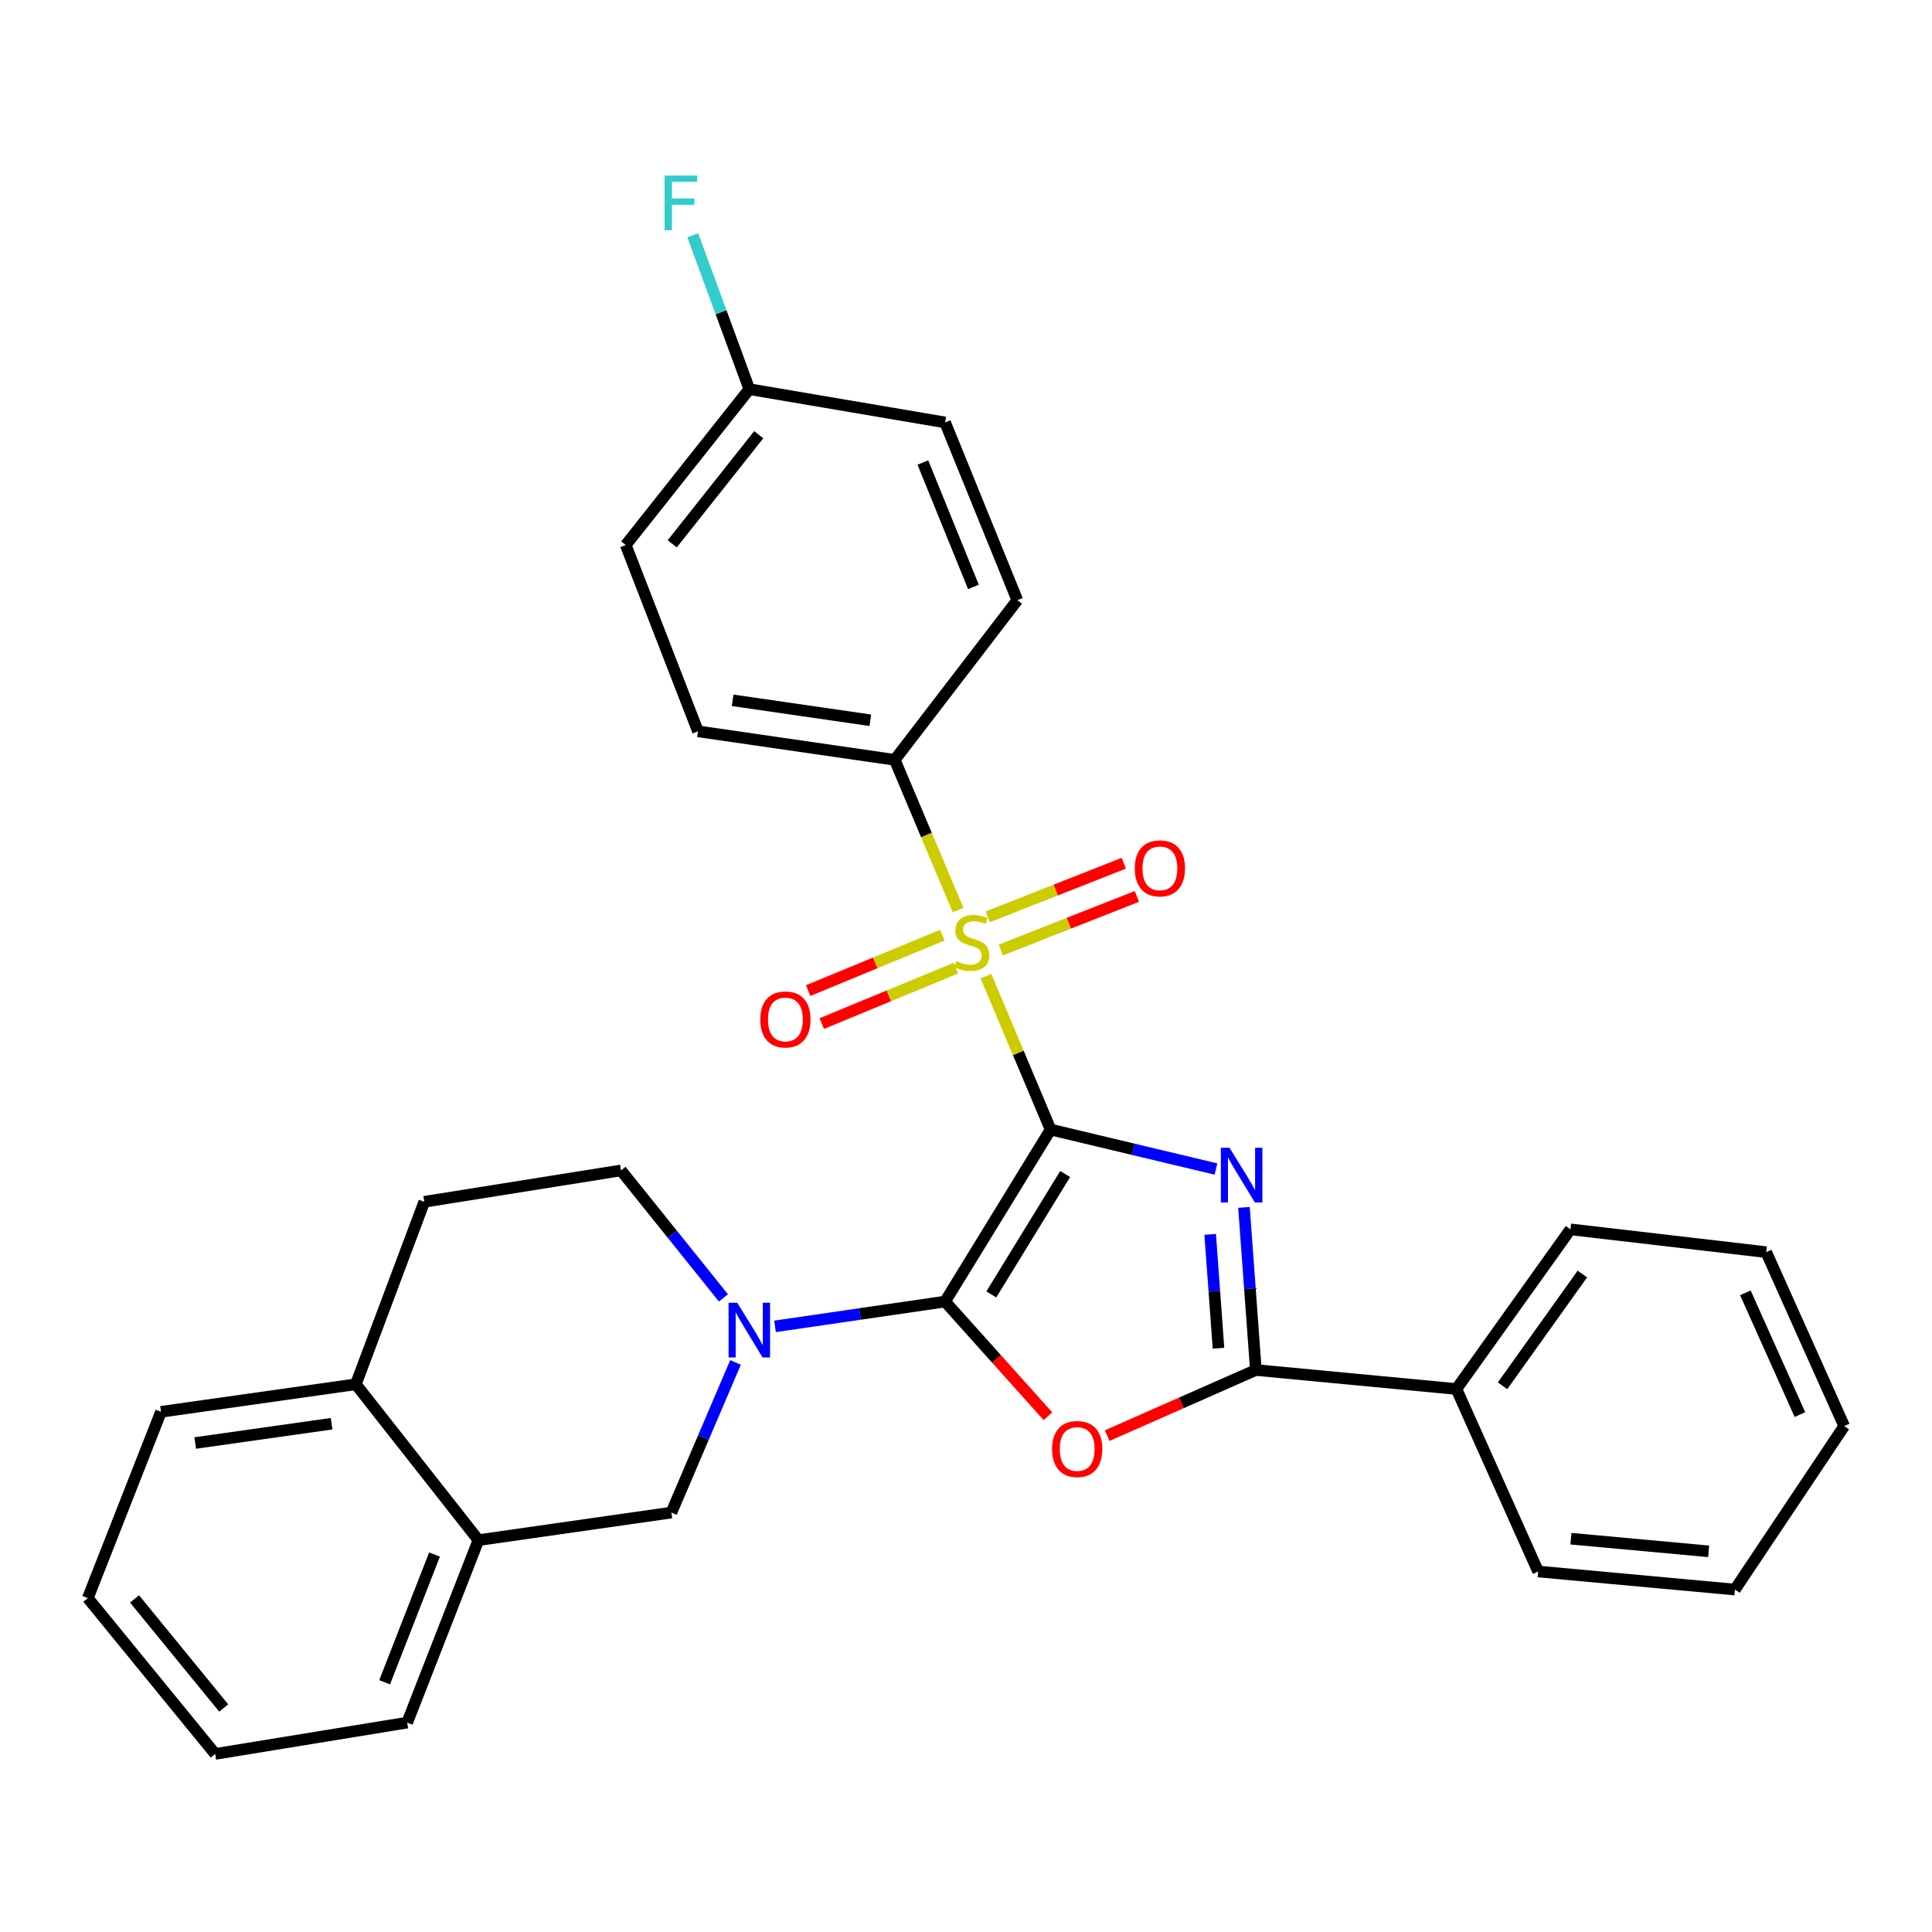 <?xml version='1.0' encoding='iso-8859-1'?>
<svg version='1.1' baseProfile='full'
              xmlns='http://www.w3.org/2000/svg'
                      xmlns:rdkit='http://www.rdkit.org/xml'
                      xmlns:xlink='http://www.w3.org/1999/xlink'
                  xml:space='preserve'
width='1000px' height='1000px' viewBox='0 0 1000 1000'>
<!-- END OF HEADER -->
<rect style='opacity:1.0;fill:#FFFFFF;stroke:none' width='1000' height='1000' x='0' y='0'> </rect>
<path class='bond-0' d='M 543.778,584.659 L 489.178,673.693' style='fill:none;fill-rule:evenodd;stroke:#000000;stroke-width:6px;stroke-linecap:butt;stroke-linejoin:miter;stroke-opacity:1' />
<path class='bond-0' d='M 551.328,607.666 L 513.108,669.99' style='fill:none;fill-rule:evenodd;stroke:#000000;stroke-width:6px;stroke-linecap:butt;stroke-linejoin:miter;stroke-opacity:1' />
<path class='bond-1' d='M 543.778,584.659 L 586.578,594.871' style='fill:none;fill-rule:evenodd;stroke:#000000;stroke-width:6px;stroke-linecap:butt;stroke-linejoin:miter;stroke-opacity:1' />
<path class='bond-1' d='M 586.578,594.871 L 629.378,605.082' style='fill:none;fill-rule:evenodd;stroke:#0000FF;stroke-width:6px;stroke-linecap:butt;stroke-linejoin:miter;stroke-opacity:1' />
<path class='bond-2' d='M 543.778,584.659 L 527.054,544.958' style='fill:none;fill-rule:evenodd;stroke:#000000;stroke-width:6px;stroke-linecap:butt;stroke-linejoin:miter;stroke-opacity:1' />
<path class='bond-2' d='M 527.054,544.958 L 510.33,505.256' style='fill:none;fill-rule:evenodd;stroke:#CCCC00;stroke-width:6px;stroke-linecap:butt;stroke-linejoin:miter;stroke-opacity:1' />
<path class='bond-3' d='M 489.178,673.693 L 515.796,703.37' style='fill:none;fill-rule:evenodd;stroke:#000000;stroke-width:6px;stroke-linecap:butt;stroke-linejoin:miter;stroke-opacity:1' />
<path class='bond-3' d='M 515.796,703.37 L 542.414,733.046' style='fill:none;fill-rule:evenodd;stroke:#FF0000;stroke-width:6px;stroke-linecap:butt;stroke-linejoin:miter;stroke-opacity:1' />
<path class='bond-5' d='M 489.178,673.693 L 445.162,680.109' style='fill:none;fill-rule:evenodd;stroke:#000000;stroke-width:6px;stroke-linecap:butt;stroke-linejoin:miter;stroke-opacity:1' />
<path class='bond-5' d='M 445.162,680.109 L 401.146,686.525' style='fill:none;fill-rule:evenodd;stroke:#0000FF;stroke-width:6px;stroke-linecap:butt;stroke-linejoin:miter;stroke-opacity:1' />
<path class='bond-4' d='M 643.878,624.939 L 646.951,667.026' style='fill:none;fill-rule:evenodd;stroke:#0000FF;stroke-width:6px;stroke-linecap:butt;stroke-linejoin:miter;stroke-opacity:1' />
<path class='bond-4' d='M 646.951,667.026 L 650.024,709.112' style='fill:none;fill-rule:evenodd;stroke:#000000;stroke-width:6px;stroke-linecap:butt;stroke-linejoin:miter;stroke-opacity:1' />
<path class='bond-4' d='M 626.386,638.91 L 628.537,668.37' style='fill:none;fill-rule:evenodd;stroke:#0000FF;stroke-width:6px;stroke-linecap:butt;stroke-linejoin:miter;stroke-opacity:1' />
<path class='bond-4' d='M 628.537,668.37 L 630.688,697.831' style='fill:none;fill-rule:evenodd;stroke:#000000;stroke-width:6px;stroke-linecap:butt;stroke-linejoin:miter;stroke-opacity:1' />
<path class='bond-7' d='M 495.917,471.065 L 479.516,432.181' style='fill:none;fill-rule:evenodd;stroke:#CCCC00;stroke-width:6px;stroke-linecap:butt;stroke-linejoin:miter;stroke-opacity:1' />
<path class='bond-7' d='M 479.516,432.181 L 463.114,393.297' style='fill:none;fill-rule:evenodd;stroke:#000000;stroke-width:6px;stroke-linecap:butt;stroke-linejoin:miter;stroke-opacity:1' />
<path class='bond-8' d='M 518.035,491.728 L 553.237,477.86' style='fill:none;fill-rule:evenodd;stroke:#CCCC00;stroke-width:6px;stroke-linecap:butt;stroke-linejoin:miter;stroke-opacity:1' />
<path class='bond-8' d='M 553.237,477.86 L 588.439,463.992' style='fill:none;fill-rule:evenodd;stroke:#FF0000;stroke-width:6px;stroke-linecap:butt;stroke-linejoin:miter;stroke-opacity:1' />
<path class='bond-8' d='M 511.268,474.55 L 546.47,460.682' style='fill:none;fill-rule:evenodd;stroke:#CCCC00;stroke-width:6px;stroke-linecap:butt;stroke-linejoin:miter;stroke-opacity:1' />
<path class='bond-8' d='M 546.47,460.682 L 581.671,446.814' style='fill:none;fill-rule:evenodd;stroke:#FF0000;stroke-width:6px;stroke-linecap:butt;stroke-linejoin:miter;stroke-opacity:1' />
<path class='bond-9' d='M 487.741,484.044 L 453.016,498.391' style='fill:none;fill-rule:evenodd;stroke:#CCCC00;stroke-width:6px;stroke-linecap:butt;stroke-linejoin:miter;stroke-opacity:1' />
<path class='bond-9' d='M 453.016,498.391 L 418.292,512.737' style='fill:none;fill-rule:evenodd;stroke:#FF0000;stroke-width:6px;stroke-linecap:butt;stroke-linejoin:miter;stroke-opacity:1' />
<path class='bond-9' d='M 494.791,501.109 L 460.066,515.455' style='fill:none;fill-rule:evenodd;stroke:#CCCC00;stroke-width:6px;stroke-linecap:butt;stroke-linejoin:miter;stroke-opacity:1' />
<path class='bond-9' d='M 460.066,515.455 L 425.342,529.801' style='fill:none;fill-rule:evenodd;stroke:#FF0000;stroke-width:6px;stroke-linecap:butt;stroke-linejoin:miter;stroke-opacity:1' />
<path class='bond-30' d='M 573.081,743.073 L 611.553,726.092' style='fill:none;fill-rule:evenodd;stroke:#FF0000;stroke-width:6px;stroke-linecap:butt;stroke-linejoin:miter;stroke-opacity:1' />
<path class='bond-30' d='M 611.553,726.092 L 650.024,709.112' style='fill:none;fill-rule:evenodd;stroke:#000000;stroke-width:6px;stroke-linecap:butt;stroke-linejoin:miter;stroke-opacity:1' />
<path class='bond-12' d='M 650.024,709.112 L 753.839,718.949' style='fill:none;fill-rule:evenodd;stroke:#000000;stroke-width:6px;stroke-linecap:butt;stroke-linejoin:miter;stroke-opacity:1' />
<path class='bond-6' d='M 380.7,705.191 L 364.102,744.047' style='fill:none;fill-rule:evenodd;stroke:#0000FF;stroke-width:6px;stroke-linecap:butt;stroke-linejoin:miter;stroke-opacity:1' />
<path class='bond-6' d='M 364.102,744.047 L 347.504,782.903' style='fill:none;fill-rule:evenodd;stroke:#000000;stroke-width:6px;stroke-linecap:butt;stroke-linejoin:miter;stroke-opacity:1' />
<path class='bond-11' d='M 374.455,671.797 L 347.947,638.803' style='fill:none;fill-rule:evenodd;stroke:#0000FF;stroke-width:6px;stroke-linecap:butt;stroke-linejoin:miter;stroke-opacity:1' />
<path class='bond-11' d='M 347.947,638.803 L 321.44,605.81' style='fill:none;fill-rule:evenodd;stroke:#000000;stroke-width:6px;stroke-linecap:butt;stroke-linejoin:miter;stroke-opacity:1' />
<path class='bond-10' d='M 347.504,782.903 L 247.638,797.171' style='fill:none;fill-rule:evenodd;stroke:#000000;stroke-width:6px;stroke-linecap:butt;stroke-linejoin:miter;stroke-opacity:1' />
<path class='bond-15' d='M 463.114,393.297 L 361.279,378.537' style='fill:none;fill-rule:evenodd;stroke:#000000;stroke-width:6px;stroke-linecap:butt;stroke-linejoin:miter;stroke-opacity:1' />
<path class='bond-15' d='M 450.488,372.811 L 379.203,362.479' style='fill:none;fill-rule:evenodd;stroke:#000000;stroke-width:6px;stroke-linecap:butt;stroke-linejoin:miter;stroke-opacity:1' />
<path class='bond-16' d='M 463.114,393.297 L 526.567,310.654' style='fill:none;fill-rule:evenodd;stroke:#000000;stroke-width:6px;stroke-linecap:butt;stroke-linejoin:miter;stroke-opacity:1' />
<path class='bond-21' d='M 247.638,797.171 L 210.752,891.621' style='fill:none;fill-rule:evenodd;stroke:#000000;stroke-width:6px;stroke-linecap:butt;stroke-linejoin:miter;stroke-opacity:1' />
<path class='bond-21' d='M 224.907,804.623 L 199.087,870.737' style='fill:none;fill-rule:evenodd;stroke:#000000;stroke-width:6px;stroke-linecap:butt;stroke-linejoin:miter;stroke-opacity:1' />
<path class='bond-32' d='M 247.638,797.171 L 184.175,716.497' style='fill:none;fill-rule:evenodd;stroke:#000000;stroke-width:6px;stroke-linecap:butt;stroke-linejoin:miter;stroke-opacity:1' />
<path class='bond-14' d='M 321.44,605.81 L 219.604,622.047' style='fill:none;fill-rule:evenodd;stroke:#000000;stroke-width:6px;stroke-linecap:butt;stroke-linejoin:miter;stroke-opacity:1' />
<path class='bond-23' d='M 753.839,718.949 L 812.86,636.305' style='fill:none;fill-rule:evenodd;stroke:#000000;stroke-width:6px;stroke-linecap:butt;stroke-linejoin:miter;stroke-opacity:1' />
<path class='bond-23' d='M 777.718,717.282 L 819.032,659.432' style='fill:none;fill-rule:evenodd;stroke:#000000;stroke-width:6px;stroke-linecap:butt;stroke-linejoin:miter;stroke-opacity:1' />
<path class='bond-24' d='M 753.839,718.949 L 796.141,813.409' style='fill:none;fill-rule:evenodd;stroke:#000000;stroke-width:6px;stroke-linecap:butt;stroke-linejoin:miter;stroke-opacity:1' />
<path class='bond-13' d='M 184.175,716.497 L 219.604,622.047' style='fill:none;fill-rule:evenodd;stroke:#000000;stroke-width:6px;stroke-linecap:butt;stroke-linejoin:miter;stroke-opacity:1' />
<path class='bond-22' d='M 184.175,716.497 L 83.335,730.755' style='fill:none;fill-rule:evenodd;stroke:#000000;stroke-width:6px;stroke-linecap:butt;stroke-linejoin:miter;stroke-opacity:1' />
<path class='bond-22' d='M 171.634,736.917 L 101.046,746.898' style='fill:none;fill-rule:evenodd;stroke:#000000;stroke-width:6px;stroke-linecap:butt;stroke-linejoin:miter;stroke-opacity:1' />
<path class='bond-18' d='M 361.279,378.537 L 323.881,282.118' style='fill:none;fill-rule:evenodd;stroke:#000000;stroke-width:6px;stroke-linecap:butt;stroke-linejoin:miter;stroke-opacity:1' />
<path class='bond-19' d='M 526.567,310.654 L 489.178,218.655' style='fill:none;fill-rule:evenodd;stroke:#000000;stroke-width:6px;stroke-linecap:butt;stroke-linejoin:miter;stroke-opacity:1' />
<path class='bond-19' d='M 503.854,303.805 L 477.682,239.406' style='fill:none;fill-rule:evenodd;stroke:#000000;stroke-width:6px;stroke-linecap:butt;stroke-linejoin:miter;stroke-opacity:1' />
<path class='bond-17' d='M 387.846,201.433 L 489.178,218.655' style='fill:none;fill-rule:evenodd;stroke:#000000;stroke-width:6px;stroke-linecap:butt;stroke-linejoin:miter;stroke-opacity:1' />
<path class='bond-20' d='M 387.846,201.433 L 373.205,161.598' style='fill:none;fill-rule:evenodd;stroke:#000000;stroke-width:6px;stroke-linecap:butt;stroke-linejoin:miter;stroke-opacity:1' />
<path class='bond-20' d='M 373.205,161.598 L 358.565,121.762' style='fill:none;fill-rule:evenodd;stroke:#33CCCC;stroke-width:6px;stroke-linecap:butt;stroke-linejoin:miter;stroke-opacity:1' />
<path class='bond-31' d='M 387.846,201.433 L 323.881,282.118' style='fill:none;fill-rule:evenodd;stroke:#000000;stroke-width:6px;stroke-linecap:butt;stroke-linejoin:miter;stroke-opacity:1' />
<path class='bond-31' d='M 392.719,225.006 L 347.944,281.485' style='fill:none;fill-rule:evenodd;stroke:#000000;stroke-width:6px;stroke-linecap:butt;stroke-linejoin:miter;stroke-opacity:1' />
<path class='bond-25' d='M 210.752,891.621 L 111.379,907.838' style='fill:none;fill-rule:evenodd;stroke:#000000;stroke-width:6px;stroke-linecap:butt;stroke-linejoin:miter;stroke-opacity:1' />
<path class='bond-26' d='M 83.335,730.755 L 45.455,827.174' style='fill:none;fill-rule:evenodd;stroke:#000000;stroke-width:6px;stroke-linecap:butt;stroke-linejoin:miter;stroke-opacity:1' />
<path class='bond-27' d='M 812.86,636.305 L 914.193,648.111' style='fill:none;fill-rule:evenodd;stroke:#000000;stroke-width:6px;stroke-linecap:butt;stroke-linejoin:miter;stroke-opacity:1' />
<path class='bond-28' d='M 796.141,813.409 L 897.986,822.753' style='fill:none;fill-rule:evenodd;stroke:#000000;stroke-width:6px;stroke-linecap:butt;stroke-linejoin:miter;stroke-opacity:1' />
<path class='bond-28' d='M 813.105,796.425 L 884.396,802.966' style='fill:none;fill-rule:evenodd;stroke:#000000;stroke-width:6px;stroke-linecap:butt;stroke-linejoin:miter;stroke-opacity:1' />
<path class='bond-34' d='M 111.379,907.838 L 45.455,827.174' style='fill:none;fill-rule:evenodd;stroke:#000000;stroke-width:6px;stroke-linecap:butt;stroke-linejoin:miter;stroke-opacity:1' />
<path class='bond-34' d='M 115.786,884.055 L 69.639,827.59' style='fill:none;fill-rule:evenodd;stroke:#000000;stroke-width:6px;stroke-linecap:butt;stroke-linejoin:miter;stroke-opacity:1' />
<path class='bond-33' d='M 914.193,648.111 L 954.545,738.14' style='fill:none;fill-rule:evenodd;stroke:#000000;stroke-width:6px;stroke-linecap:butt;stroke-linejoin:miter;stroke-opacity:1' />
<path class='bond-33' d='M 903.398,669.167 L 931.644,732.188' style='fill:none;fill-rule:evenodd;stroke:#000000;stroke-width:6px;stroke-linecap:butt;stroke-linejoin:miter;stroke-opacity:1' />
<path class='bond-29' d='M 897.986,822.753 L 954.545,738.14' style='fill:none;fill-rule:evenodd;stroke:#000000;stroke-width:6px;stroke-linecap:butt;stroke-linejoin:miter;stroke-opacity:1' />
<path  class='atom-2' d='M 636.4 594.091
L 645.68 609.091
Q 646.6 610.571, 648.08 613.251
Q 649.56 615.931, 649.64 616.091
L 649.64 594.091
L 653.4 594.091
L 653.4 622.411
L 649.52 622.411
L 639.56 606.011
Q 638.4 604.091, 637.16 601.891
Q 635.96 599.691, 635.6 599.011
L 635.6 622.411
L 631.92 622.411
L 631.92 594.091
L 636.4 594.091
' fill='#0000FF'/>
<path  class='atom-3' d='M 494.954 497.467
Q 495.274 497.587, 496.594 498.147
Q 497.914 498.707, 499.354 499.067
Q 500.834 499.387, 502.274 499.387
Q 504.954 499.387, 506.514 498.107
Q 508.074 496.787, 508.074 494.507
Q 508.074 492.947, 507.274 491.987
Q 506.514 491.027, 505.314 490.507
Q 504.114 489.987, 502.114 489.387
Q 499.594 488.627, 498.074 487.907
Q 496.594 487.187, 495.514 485.667
Q 494.474 484.147, 494.474 481.587
Q 494.474 478.027, 496.874 475.827
Q 499.314 473.627, 504.114 473.627
Q 507.394 473.627, 511.114 475.187
L 510.194 478.267
Q 506.794 476.867, 504.234 476.867
Q 501.474 476.867, 499.954 478.027
Q 498.434 479.147, 498.474 481.107
Q 498.474 482.627, 499.234 483.547
Q 500.034 484.467, 501.154 484.987
Q 502.314 485.507, 504.234 486.107
Q 506.794 486.907, 508.314 487.707
Q 509.834 488.507, 510.914 490.147
Q 512.034 491.747, 512.034 494.507
Q 512.034 498.427, 509.394 500.547
Q 506.794 502.627, 502.434 502.627
Q 499.914 502.627, 497.994 502.067
Q 496.114 501.547, 493.874 500.627
L 494.954 497.467
' fill='#CCCC00'/>
<path  class='atom-4' d='M 544.554 750.006
Q 544.554 743.206, 547.914 739.406
Q 551.274 735.606, 557.554 735.606
Q 563.834 735.606, 567.194 739.406
Q 570.554 743.206, 570.554 750.006
Q 570.554 756.886, 567.154 760.806
Q 563.754 764.686, 557.554 764.686
Q 551.314 764.686, 547.914 760.806
Q 544.554 756.926, 544.554 750.006
M 557.554 761.486
Q 561.874 761.486, 564.194 758.606
Q 566.554 755.686, 566.554 750.006
Q 566.554 744.446, 564.194 741.646
Q 561.874 738.806, 557.554 738.806
Q 553.234 738.806, 550.874 741.606
Q 548.554 744.406, 548.554 750.006
Q 548.554 755.726, 550.874 758.606
Q 553.234 761.486, 557.554 761.486
' fill='#FF0000'/>
<path  class='atom-6' d='M 381.586 674.304
L 390.866 689.304
Q 391.786 690.784, 393.266 693.464
Q 394.746 696.144, 394.826 696.304
L 394.826 674.304
L 398.586 674.304
L 398.586 702.624
L 394.706 702.624
L 384.746 686.224
Q 383.586 684.304, 382.346 682.104
Q 381.146 679.904, 380.786 679.224
L 380.786 702.624
L 377.106 702.624
L 377.106 674.304
L 381.586 674.304
' fill='#0000FF'/>
<path  class='atom-9' d='M 587.358 449.455
Q 587.358 442.655, 590.718 438.855
Q 594.078 435.055, 600.358 435.055
Q 606.638 435.055, 609.998 438.855
Q 613.358 442.655, 613.358 449.455
Q 613.358 456.335, 609.958 460.255
Q 606.558 464.135, 600.358 464.135
Q 594.118 464.135, 590.718 460.255
Q 587.358 456.375, 587.358 449.455
M 600.358 460.935
Q 604.678 460.935, 606.998 458.055
Q 609.358 455.135, 609.358 449.455
Q 609.358 443.895, 606.998 441.095
Q 604.678 438.255, 600.358 438.255
Q 596.038 438.255, 593.678 441.055
Q 591.358 443.855, 591.358 449.455
Q 591.358 455.175, 593.678 458.055
Q 596.038 460.935, 600.358 460.935
' fill='#FF0000'/>
<path  class='atom-10' d='M 393.525 527.667
Q 393.525 520.867, 396.885 517.067
Q 400.245 513.267, 406.525 513.267
Q 412.805 513.267, 416.165 517.067
Q 419.525 520.867, 419.525 527.667
Q 419.525 534.547, 416.125 538.467
Q 412.725 542.347, 406.525 542.347
Q 400.285 542.347, 396.885 538.467
Q 393.525 534.587, 393.525 527.667
M 406.525 539.147
Q 410.845 539.147, 413.165 536.267
Q 415.525 533.347, 415.525 527.667
Q 415.525 522.107, 413.165 519.307
Q 410.845 516.467, 406.525 516.467
Q 402.205 516.467, 399.845 519.267
Q 397.525 522.067, 397.525 527.667
Q 397.525 533.387, 399.845 536.267
Q 402.205 539.147, 406.525 539.147
' fill='#FF0000'/>
<path  class='atom-21' d='M 343.997 90.874
L 360.837 90.874
L 360.837 94.114
L 347.797 94.114
L 347.797 102.714
L 359.397 102.714
L 359.397 105.994
L 347.797 105.994
L 347.797 119.194
L 343.997 119.194
L 343.997 90.874
' fill='#33CCCC'/>
</svg>

